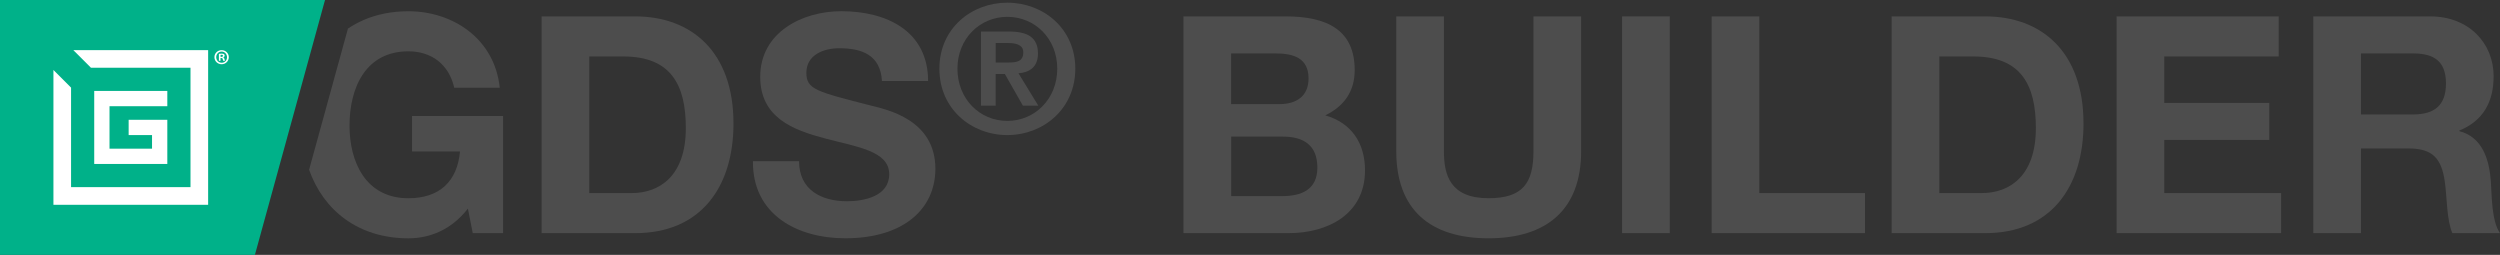 <?xml version="1.0" encoding="UTF-8"?>
<svg id="Layer_2" data-name="Layer 2" xmlns="http://www.w3.org/2000/svg" viewBox="0 0 1443.07 147.13">
  <rect x="0" y="0" width="1443.07" height="147.13" fill="#333333" stroke="none"/>
  <defs>
    <style>
      .cls-1 {
        fill: #4d4d4d;
      }

      .cls-2, .cls-3 {
        fill: #fff;
      }

      .cls-3 {
        fill-rule: evenodd;
      }

      .cls-4 {
        fill: #00b189;
      }
    </style>
  </defs>
  <g id="Layer_1-2" data-name="Layer 1">
    <g>
      <g>
        <path class="cls-1" d="M237.84,66.94v20.5h27.69c-1.58,17.35-11.92,26.99-29.79,26.99-24.71,0-33.99-21.03-33.99-41.88,0-21.9,9.29-42.93,33.99-42.93,12.97,0,23.3,7.18,26.46,21.03h26.28c-2.98-28.39-27.16-44.16-52.74-44.16-9.68,0-18.37,1.81-25.95,5.1-3.18,1.38-6.16,3.03-8.95,4.92l-22.42,81.47c8.23,23.34,28.29,39.58,57.32,39.58,12.09,0,24.71-4.73,34.35-17.17l2.8,14.19h17.52v-67.64h-52.57Z"/>
        <path class="cls-1" d="M312.65,9.46h53.97c32.42,0,56.77,20.33,56.77,61.86,0,36.27-18.57,63.26-56.77,63.26h-53.97V9.46ZM340.16,111.44h24.53c15.95,0,31.19-9.81,31.19-37.5,0-25.23-8.76-41.35-36.1-41.35h-19.63v78.85Z"/>
        <path class="cls-1" d="M461.24,93.04c0,16.65,12.97,23.13,27.69,23.13,9.64,0,24.36-2.8,24.36-15.6,0-13.49-18.75-15.77-37.15-20.68-18.57-4.91-37.32-12.09-37.32-35.57,0-25.58,24.18-37.85,46.79-37.85,26.11,0,50.11,11.39,50.11,40.3h-26.63c-.88-15.07-11.57-18.92-24.71-18.92-8.76,0-18.92,3.68-18.92,14.19,0,9.64,5.96,10.86,37.32,18.92,9.11,2.28,37.15,8.06,37.15,36.45,0,22.96-18.05,40.13-52.04,40.13-27.69,0-53.62-13.67-53.27-44.51h26.64Z"/>
        <path class="cls-1" d="M581.47,1.55c20.74,0,39.23,14.92,39.23,38.11s-18.49,38.31-39.23,38.31-39.23-15.02-39.23-38.31S560.74,1.55,581.47,1.55ZM581.47,69.79c15.83,0,28.81-12.67,28.81-30.14s-12.97-29.93-28.81-29.93-28.81,12.57-28.81,29.93,12.77,30.14,28.81,30.14ZM566.25,18.2h16.14c10.73,0,16.75,3.37,16.75,12.67,0,7.87-4.9,10.93-11.24,11.44l11.44,18.69h-8.89l-10.42-18.29h-5.31v18.29h-8.48V18.2ZM574.73,36.08h7.56c4.8,0,8.38-.71,8.38-5.93,0-4.6-4.9-5.31-8.79-5.31h-7.15v11.24Z"/>
        <path class="cls-1" d="M683.14,9.46h58.88c23.83,0,39.95,7.71,39.95,31.02,0,12.27-6.13,20.85-17,26.11,15.24,4.38,22.95,16.12,22.95,31.72,0,25.41-21.55,36.27-44.16,36.27h-60.63V9.46ZM710.65,60.1h27.86c9.64,0,16.82-4.38,16.82-14.89,0-11.92-9.11-14.37-18.93-14.37h-25.76v29.26ZM710.65,113.2h29.44c10.86,0,20.33-3.5,20.33-16.47s-8.06-17.87-19.8-17.87h-29.96v34.34Z"/>
        <path class="cls-1" d="M912.68,87.26c0,33.82-19.98,50.29-53.45,50.29s-53.27-16.3-53.27-50.29V9.46h27.51v77.8c0,13.67,3.5,27.16,25.76,27.16,19.63,0,25.93-8.59,25.93-27.16V9.46h27.51v77.8Z"/>
        <path class="cls-1" d="M936.33,9.46h27.51v125.11h-27.51V9.46Z"/>
        <path class="cls-1" d="M988.02,9.46h27.51v101.98h60.98v23.13h-88.49V9.46Z"/>
        <path class="cls-1" d="M1091.92,9.46h53.97c32.42,0,56.77,20.33,56.77,61.86,0,36.27-18.57,63.26-56.77,63.26h-53.97V9.46ZM1119.44,111.44h24.53c15.95,0,31.19-9.81,31.19-37.5,0-25.23-8.76-41.35-36.1-41.35h-19.63v78.85Z"/>
        <path class="cls-1" d="M1221.76,9.46h93.57v23.13h-66.06v26.81h60.63v21.38h-60.63v30.66h67.46v23.13h-94.97V9.46Z"/>
        <path class="cls-1" d="M1335.31,9.46h67.46c22.43,0,36.62,15.6,36.62,34.52,0,14.72-5.96,25.76-19.8,31.37v.35c13.49,3.5,17.35,16.65,18.22,29.26.53,7.89.35,22.6,5.26,29.61h-27.51c-3.33-7.89-2.98-19.98-4.38-29.96-1.93-13.14-7.01-18.92-20.85-18.92h-27.51v48.89h-27.51V9.46ZM1362.82,66.06h30.14c12.27,0,18.92-5.26,18.92-17.87s-6.66-17.35-18.92-17.35h-30.14v35.22Z"/>
      </g>
      <polygon class="cls-4" points="147.13 0 0 0 0 147.13 147.13 147.13 187.61 0 147.13 0"/>
      <g>
        <g id="G_Emblem" data-name="G Emblem">
          <polygon class="cls-3" points="52.49 39.09 42.31 28.92 120.14 28.92 120.14 118.21 30.84 118.21 30.84 40.39 41.02 50.57 41.02 108.03 109.96 108.03 109.96 39.09 52.49 39.09"/>
          <polygon class="cls-2" points="63.21 85.82 63.21 61.31 96.58 61.31 96.58 52.49 63.21 52.49 54.57 52.49 54.39 52.49 54.39 85.82 54.39 94.64 63.21 94.64 87.76 94.64 96.58 94.64 96.58 85.82 96.58 77.97 96.58 69.15 87.76 69.15 74.26 69.15 74.26 77.97 87.76 77.97 87.76 85.82 63.21 85.82"/>
        </g>
        <path class="cls-2" d="M132.07,32.99c0,2.29-1.8,4.09-4.14,4.09s-4.16-1.8-4.16-4.09,1.85-4.04,4.16-4.04,4.14,1.8,4.14,4.04ZM124.81,32.99c0,1.8,1.33,3.23,3.15,3.23s3.08-1.43,3.08-3.2-1.3-3.25-3.1-3.25-3.13,1.45-3.13,3.22ZM127.29,35.11h-.94v-4.04c.37-.07.89-.12,1.55-.12.76,0,1.11.12,1.4.29.22.17.39.49.39.89,0,.44-.34.79-.84.93v.05c.39.15.62.44.74.98.12.62.2.86.3,1.01h-1.01c-.12-.15-.2-.52-.32-.99-.07-.44-.32-.64-.84-.64h-.44v1.63ZM127.32,32.82h.44c.52,0,.94-.17.94-.59,0-.37-.27-.62-.86-.62-.25,0-.42.02-.52.05v1.16Z"/>
      </g>
    </g>
  </g>
</svg>